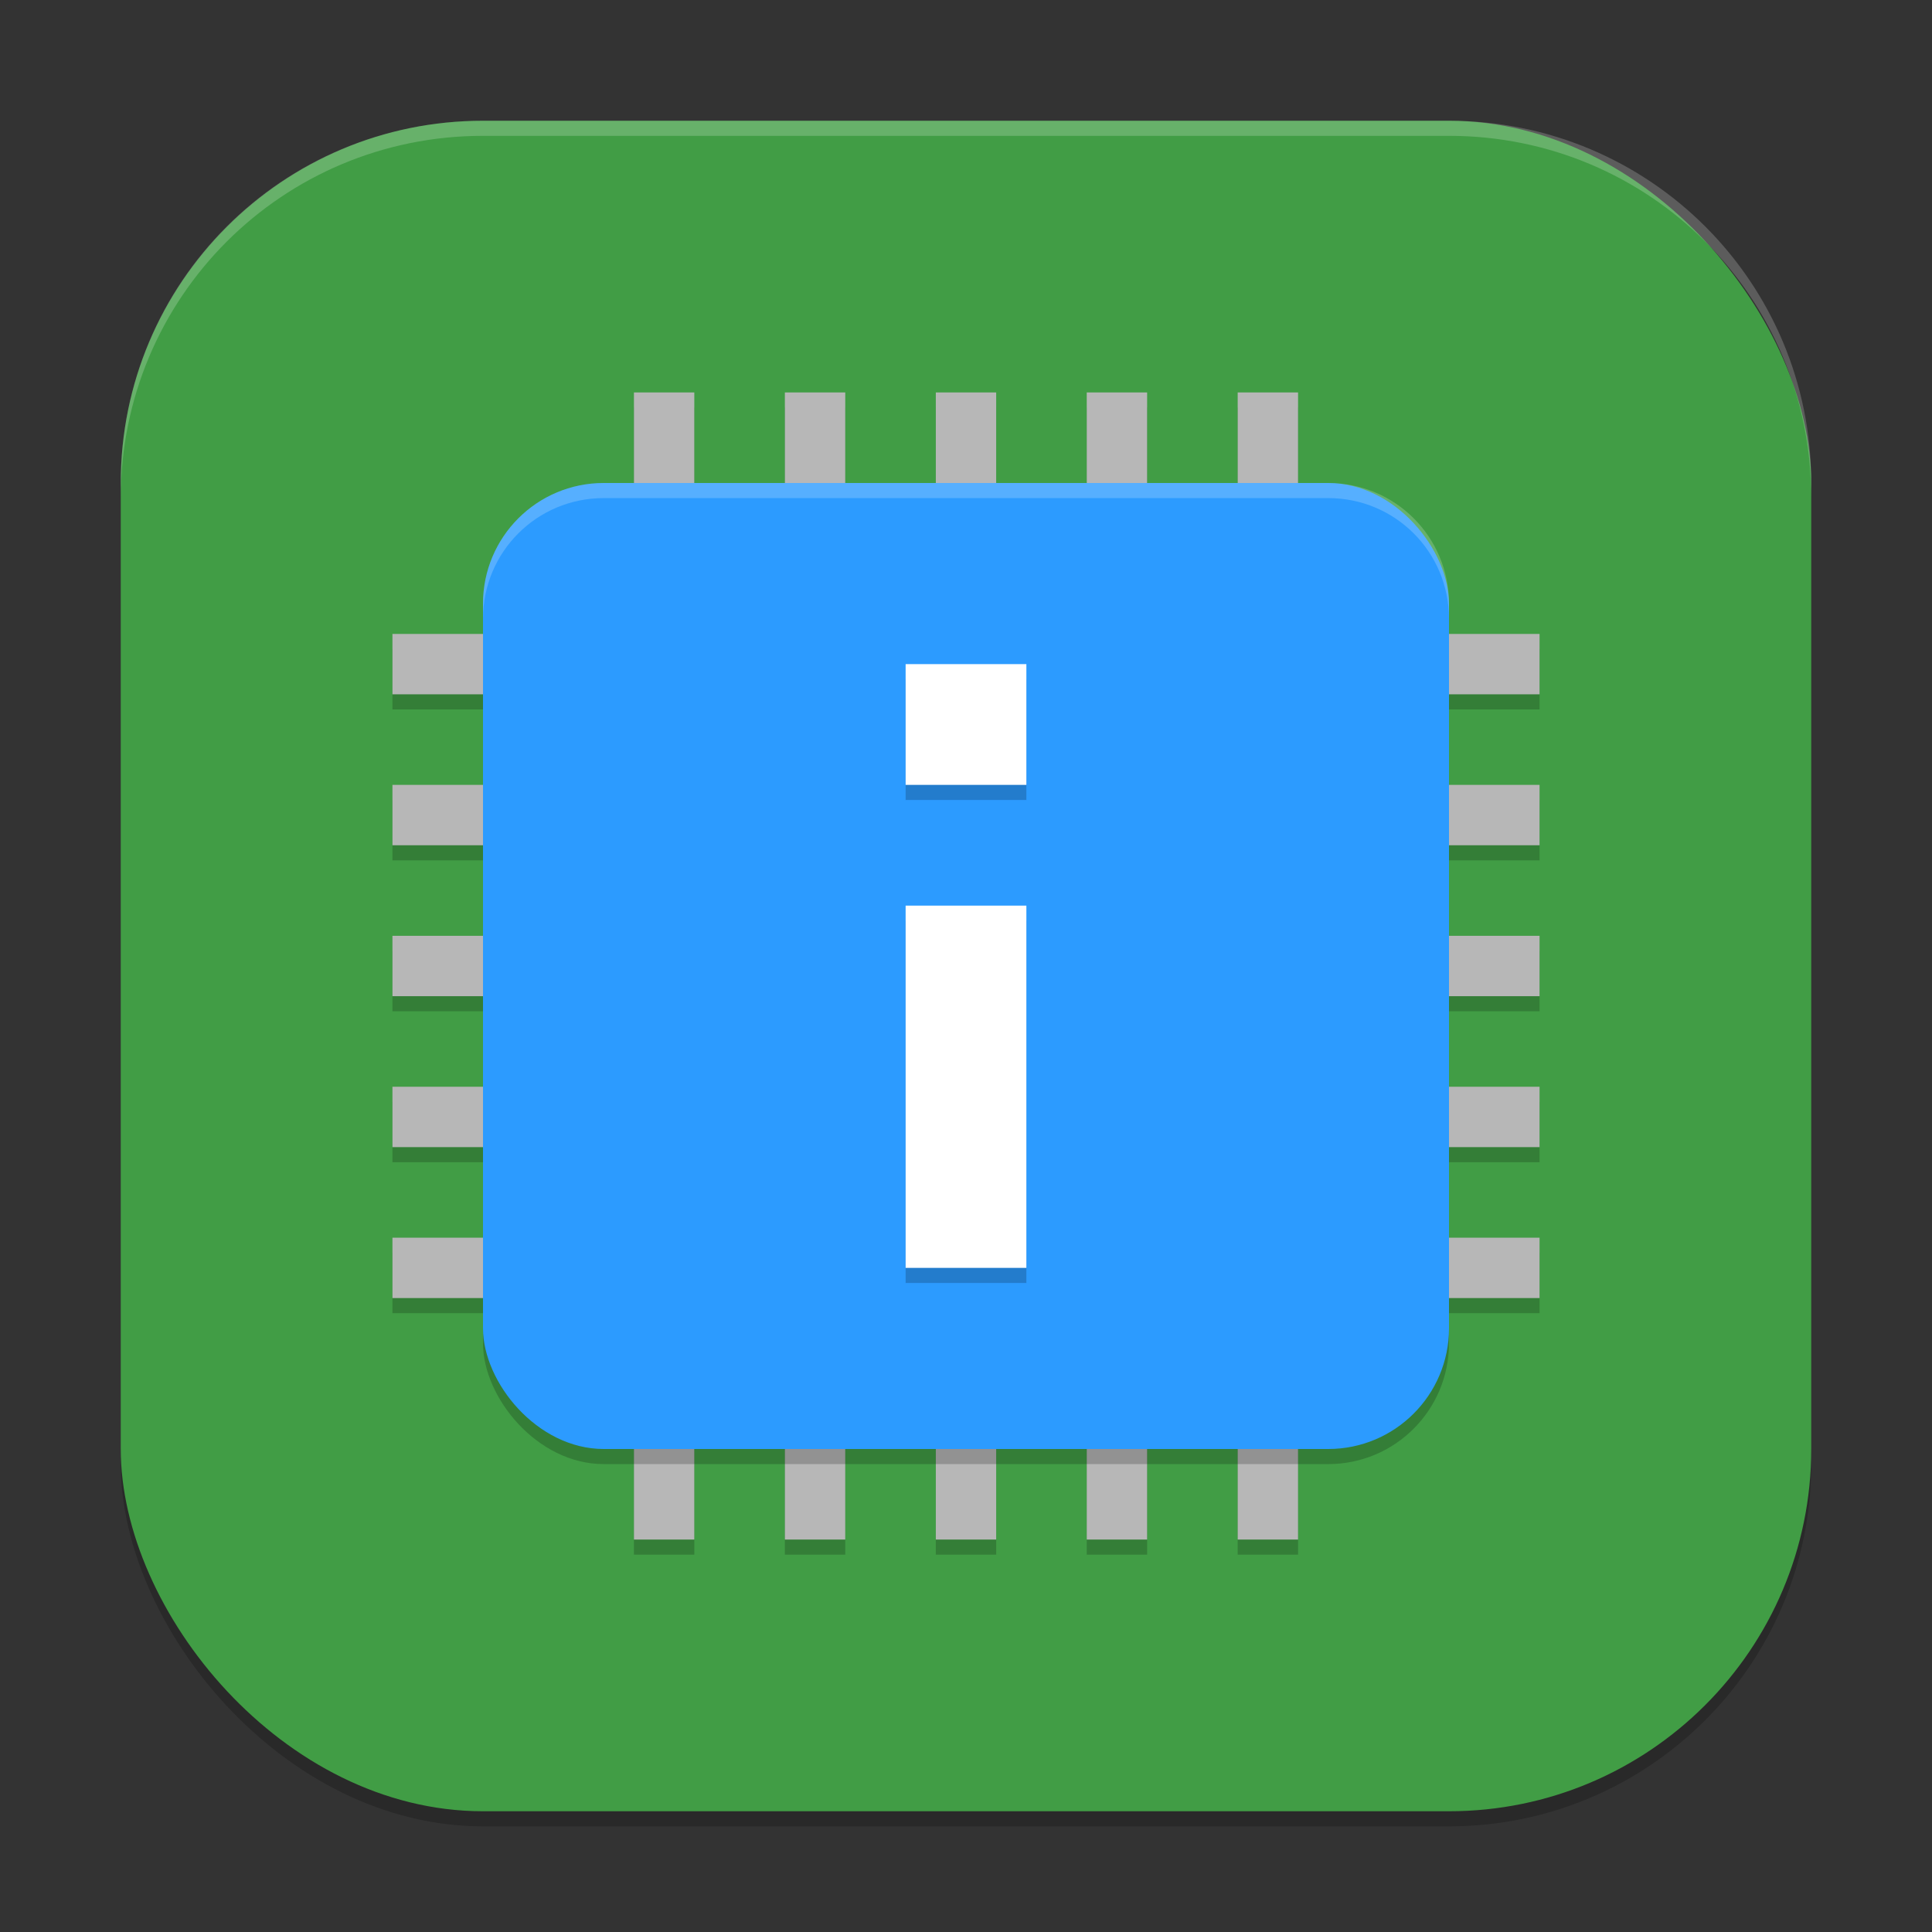 <?xml version="1.0" encoding="UTF-8" standalone="no"?>
<!-- Created with Inkscape (http://www.inkscape.org/) -->

<svg
   width="256"
   height="256"
   viewBox="0 0 256 256"
   version="1.1"
   id="svg5"
   inkscape:version="1.3 (0e150ed6c4, 2023-07-21)"
   sodipodi:docname="hwinfo.svg"
   xmlns:inkscape="http://www.inkscape.org/namespaces/inkscape"
   xmlns:sodipodi="http://sodipodi.sourceforge.net/DTD/sodipodi-0.dtd"
   xmlns="http://www.w3.org/2000/svg"
   xmlns:svg="http://www.w3.org/2000/svg">
  <rect x="0" y="0" width="256" height="256" fill="#333333" stroke="none"/>
  <sodipodi:namedview
     id="namedview7"
     pagecolor="#ffffff"
     bordercolor="#000000"
     borderopacity="0.25"
     inkscape:showpageshadow="2"
     inkscape:pageopacity="0.0"
     inkscape:pagecheckerboard="0"
     inkscape:deskcolor="#d1d1d1"
     inkscape:document-units="px"
     showgrid="false"
     inkscape:zoom="3.0585938"
     inkscape:cx="127.83653"
     inkscape:cy="128"
     inkscape:window-width="1920"
     inkscape:window-height="984"
     inkscape:window-x="0"
     inkscape:window-y="29"
     inkscape:window-maximized="1"
     inkscape:current-layer="svg5" />
  <defs
     id="defs2" />
  <rect
     style="opacity:0.2;fill:#000000;stroke-width:16;stroke-linecap:square"
     id="rect234"
     width="224"
     height="224"
     x="16"
     y="18"
     ry="48" />
  <rect
     style="fill:#419d45;fill-opacity:1;stroke-width:16;stroke-linecap:square"
     id="rect396"
     width="224"
     height="224"
     x="16"
     y="16"
     ry="48" />
  <path
     d="m 84,54 v 24 h 8 V 54 Z m 20,0 v 24 h 8 V 54 Z m 20,0 v 24 h 8 V 54 Z m 20,0 v 24 h 8 V 54 Z m 20,0 v 24 h 8 V 54 Z M 52,86 v 8 h 24 v -8 z m 128,0 v 8 h 24 V 86 Z M 52,106 v 8 h 24 v -8 z m 128,0 v 8 h 24 v -8 z M 52,126 v 8 h 24 v -8 z m 128,0 v 8 h 24 v -8 z M 52,146 v 8 h 24 v -8 z m 128,0 v 8 h 24 v -8 z M 52,166 v 8 h 24 v -8 z m 128,0 v 8 h 24 v -8 z m -96,16 v 24 h 8 v -24 z m 20,0 v 24 h 8 v -24 z m 20,0 v 24 h 8 v -24 z m 20,0 v 24 h 8 v -24 z m 20,0 v 24 h 8 v -24 z"
     style="opacity:0.2;fill:#000000;fill-opacity:1;stroke-width:3.675;stroke-linecap:round;stroke-linejoin:round"
     id="path3276" />
  <path
     id="rect2627"
     style="fill:#b7b7b7;fill-opacity:1;stroke-width:3.675;stroke-linecap:round;stroke-linejoin:round"
     d="m 84,52 v 24 h 8 V 52 Z m 20,0 v 24 h 8 V 52 Z m 20,0 v 24 h 8 V 52 Z m 20,0 v 24 h 8 V 52 Z m 20,0 v 24 h 8 V 52 Z M 52,84 v 8 h 24 v -8 z m 128,0 v 8 h 24 V 84 Z M 52,104 v 8 h 24 v -8 z m 128,0 v 8 h 24 v -8 z M 52,124 v 8 h 24 v -8 z m 128,0 v 8 h 24 v -8 z M 52,144 v 8 h 24 v -8 z m 128,0 v 8 h 24 v -8 z M 52,164 v 8 h 24 v -8 z m 128,0 v 8 h 24 v -8 z m -96,16 v 24 h 8 v -24 z m 20,0 v 24 h 8 v -24 z m 20,0 v 24 h 8 v -24 z m 20,0 v 24 h 8 v -24 z m 20,0 v 24 h 8 v -24 z"
     sodipodi:nodetypes="cccccccccccccccccccccccccccccccccccccccccccccccccccccccccccccccccccccccccccccccccccccccccccccccccccc" />
  <rect
     style="opacity:0.2;fill:#000000;fill-opacity:1;stroke-width:20;stroke-linecap:round;stroke-linejoin:round"
     id="rect3266"
     width="128"
     height="128"
     x="64"
     y="66"
     ry="16" />
  <rect
     style="fill:#2c9bff;fill-opacity:1;stroke-width:21.481;stroke-linecap:round;stroke-linejoin:round"
     id="rect1514"
     width="128"
     height="128"
     x="64"
     y="64"
     ry="16" />
  <path
     id="path2"
     style="opacity:0.2;fill:#000000;stroke-width:7.108"
     d="m 120,90 v 16 h 16 V 90 Z m 0,32 v 48 h 16 v -48 z" />
  <path
     id="path1"
     style="fill:#ffffff;stroke-width:7.108"
     d="m 120,88 v 16 h 16 V 88 Z m 0,32 v 48 h 16 v -48 z" />
  <path
     id="rect1"
     style="opacity:0.2;fill:#ffffff;fill-opacity:1;stroke-width:4"
     d="m 80,64 c -8.864,0 -16,7.136 -16,16 v 2 c 0,-8.864 7.136,-16 16,-16 h 96 c 8.864,0 16,7.136 16,16 v -2 c 0,-8.864 -7.136,-16 -16,-16 z" />
  <path
     id="path1040"
     style="opacity:0.2;fill:#ffffff;stroke-width:16;stroke-linecap:square"
     d="M 64,16 C 37.408,16 16,37.408 16,64 v 2 C 16,39.408 37.408,18 64,18 h 128 c 26.592,0 48,21.408 48,48 V 64 C 240,37.408 218.592,16 192,16 Z" />
</svg>
